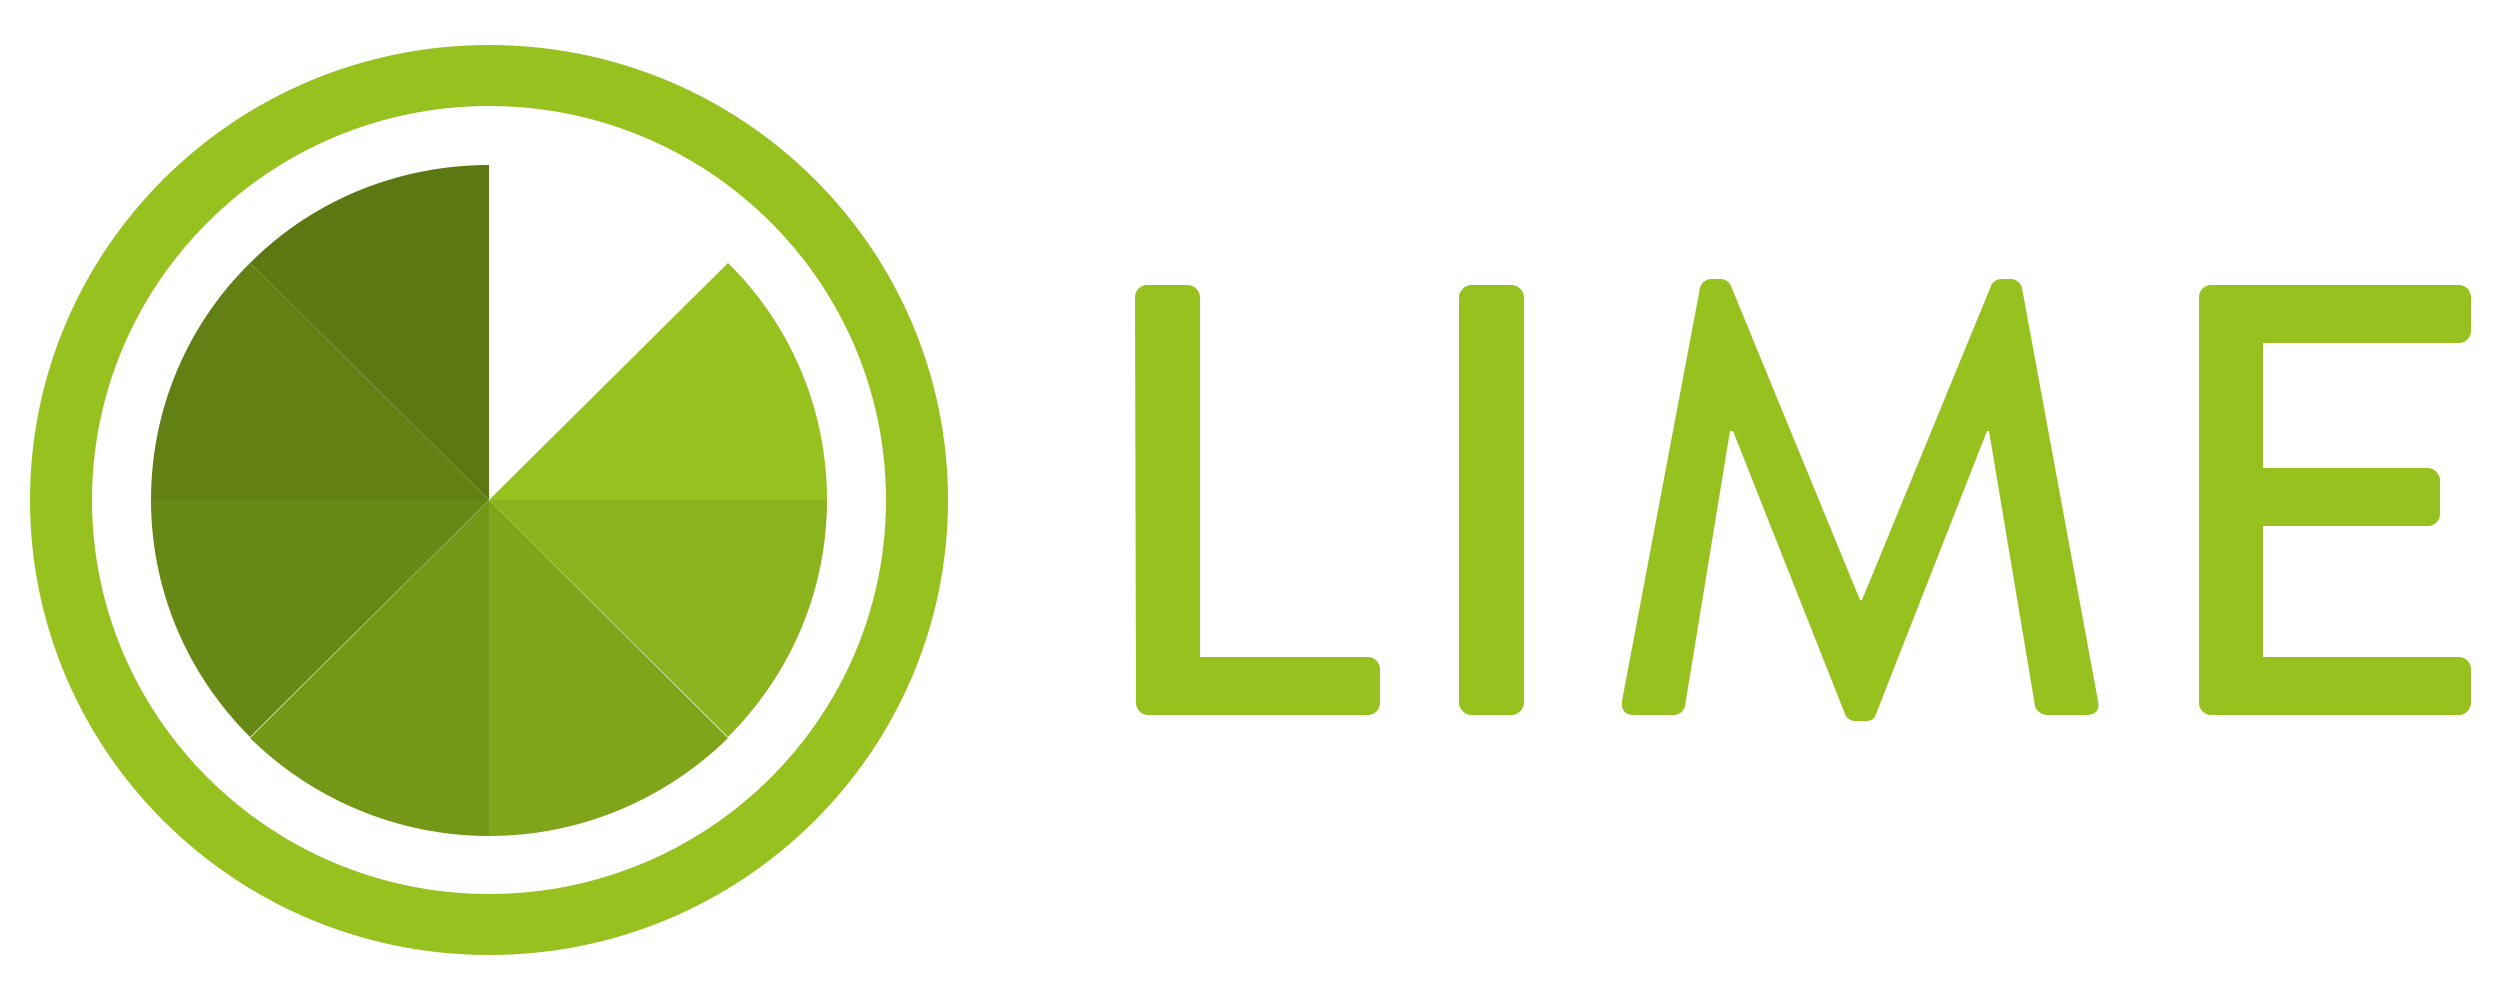 <svg width="125" height="50" viewBox="0 0 125 50" fill="none" xmlns="http://www.w3.org/2000/svg">
<path fill-rule="evenodd" clip-rule="evenodd" d="M24.45 2.25C37.15 2.25 47.4 12.45 47.4 25C47.4 37.55 37.15 47.75 24.45 47.75C11.75 47.75 1.5 37.55 1.5 25C1.5 12.45 11.75 2.25 24.45 2.25ZM24.45 5.3C35.4 5.3 44.3 14.1 44.3 25C44.3 35.9 35.4 44.7 24.45 44.7C13.5 44.7 4.6 35.85 4.6 25C4.6 14.15 13.5 5.3 24.45 5.3Z" fill="#97C11F"/>
<path fill-rule="evenodd" clip-rule="evenodd" d="M12.5 13.15C15.8 9.85 20.15 8.25 24.45 8.25V25L12.5 13.15Z" fill="#5C7812"/>
<path fill-rule="evenodd" clip-rule="evenodd" d="M7.55 25C7.55 20.35 9.45 16.15 12.5 13.15L24.45 25H7.55Z" fill="#638014"/>
<path fill-rule="evenodd" clip-rule="evenodd" d="M12.5 36.85C9.2 33.55 7.55 29.3 7.55 25H24.45L12.5 36.85Z" fill="#678815"/>
<path fill-rule="evenodd" clip-rule="evenodd" d="M24.45 41.8C19.8 41.8 15.55 39.9 12.5 36.9L24.45 25V41.8Z" fill="#749717"/>
<path fill-rule="evenodd" clip-rule="evenodd" d="M41.35 25C41.35 20.35 39.45 16.15 36.4 13.15L24.45 25H41.35Z" fill="#97C11F"/>
<path fill-rule="evenodd" clip-rule="evenodd" d="M36.4 36.85C39.7 33.55 41.35 29.3 41.35 25H24.45L36.4 36.85Z" fill="#8BB31E"/>
<path fill-rule="evenodd" clip-rule="evenodd" d="M24.45 41.8C29.1 41.8 33.35 39.9 36.4 36.9L24.45 25V41.8Z" fill="#80A51A"/>
<path d="M56.8 35.15C56.8 35.45 57.05 35.75 57.4 35.75H68.4C68.75 35.75 69 35.45 69 35.15V33.45C69 33.15 68.75 32.85 68.4 32.85H60V14.85C60 14.55 59.7 14.25 59.4 14.25H57.35C57 14.25 56.75 14.55 56.75 14.85L56.8 35.15ZM72.95 35.15C72.95 35.45 73.25 35.75 73.55 35.75H75.6C75.9 35.75 76.2 35.45 76.2 35.15V14.85C76.2 14.55 75.9 14.25 75.6 14.25H73.55C73.25 14.25 72.95 14.55 72.95 14.85V35.15ZM81.1 35.05C81.05 35.5 81.25 35.75 81.7 35.75H83.7C83.95 35.75 84.2 35.55 84.25 35.3L86.5 21.55C86.55 21.55 86.6 21.55 86.65 21.55L92.25 35.7C92.3 35.9 92.55 36.05 92.75 36.05H93.3C93.6 36.05 93.75 35.9 93.8 35.7L99.35 21.55C99.35 21.55 99.4 21.55 99.45 21.55L101.75 35.3C101.8 35.5 102.05 35.75 102.35 35.75H104.35C104.8 35.75 105 35.45 104.9 35.05L101.1 14.4C101.05 14.15 100.8 13.95 100.55 13.95H100.05C99.85 13.95 99.6 14.1 99.55 14.3L93.1 30H93L86.55 14.3C86.5 14.1 86.2 13.95 86.05 13.95H85.55C85.3 13.95 85.05 14.15 85 14.4L81.1 35.05ZM109.95 35.15C109.95 35.45 110.2 35.75 110.55 35.75H122.95C123.3 35.75 123.55 35.45 123.55 35.15V33.45C123.55 33.15 123.3 32.85 122.95 32.85H113.15V26.3H121.4C121.7 26.3 122 26.05 122 25.7V24C122 23.7 121.7 23.4 121.4 23.4H113.15V17.15H122.95C123.3 17.15 123.55 16.85 123.55 16.55V14.85C123.55 14.55 123.3 14.25 122.95 14.25H110.55C110.2 14.25 109.95 14.55 109.95 14.85V35.15Z" fill="#97C11F"/>
</svg>
